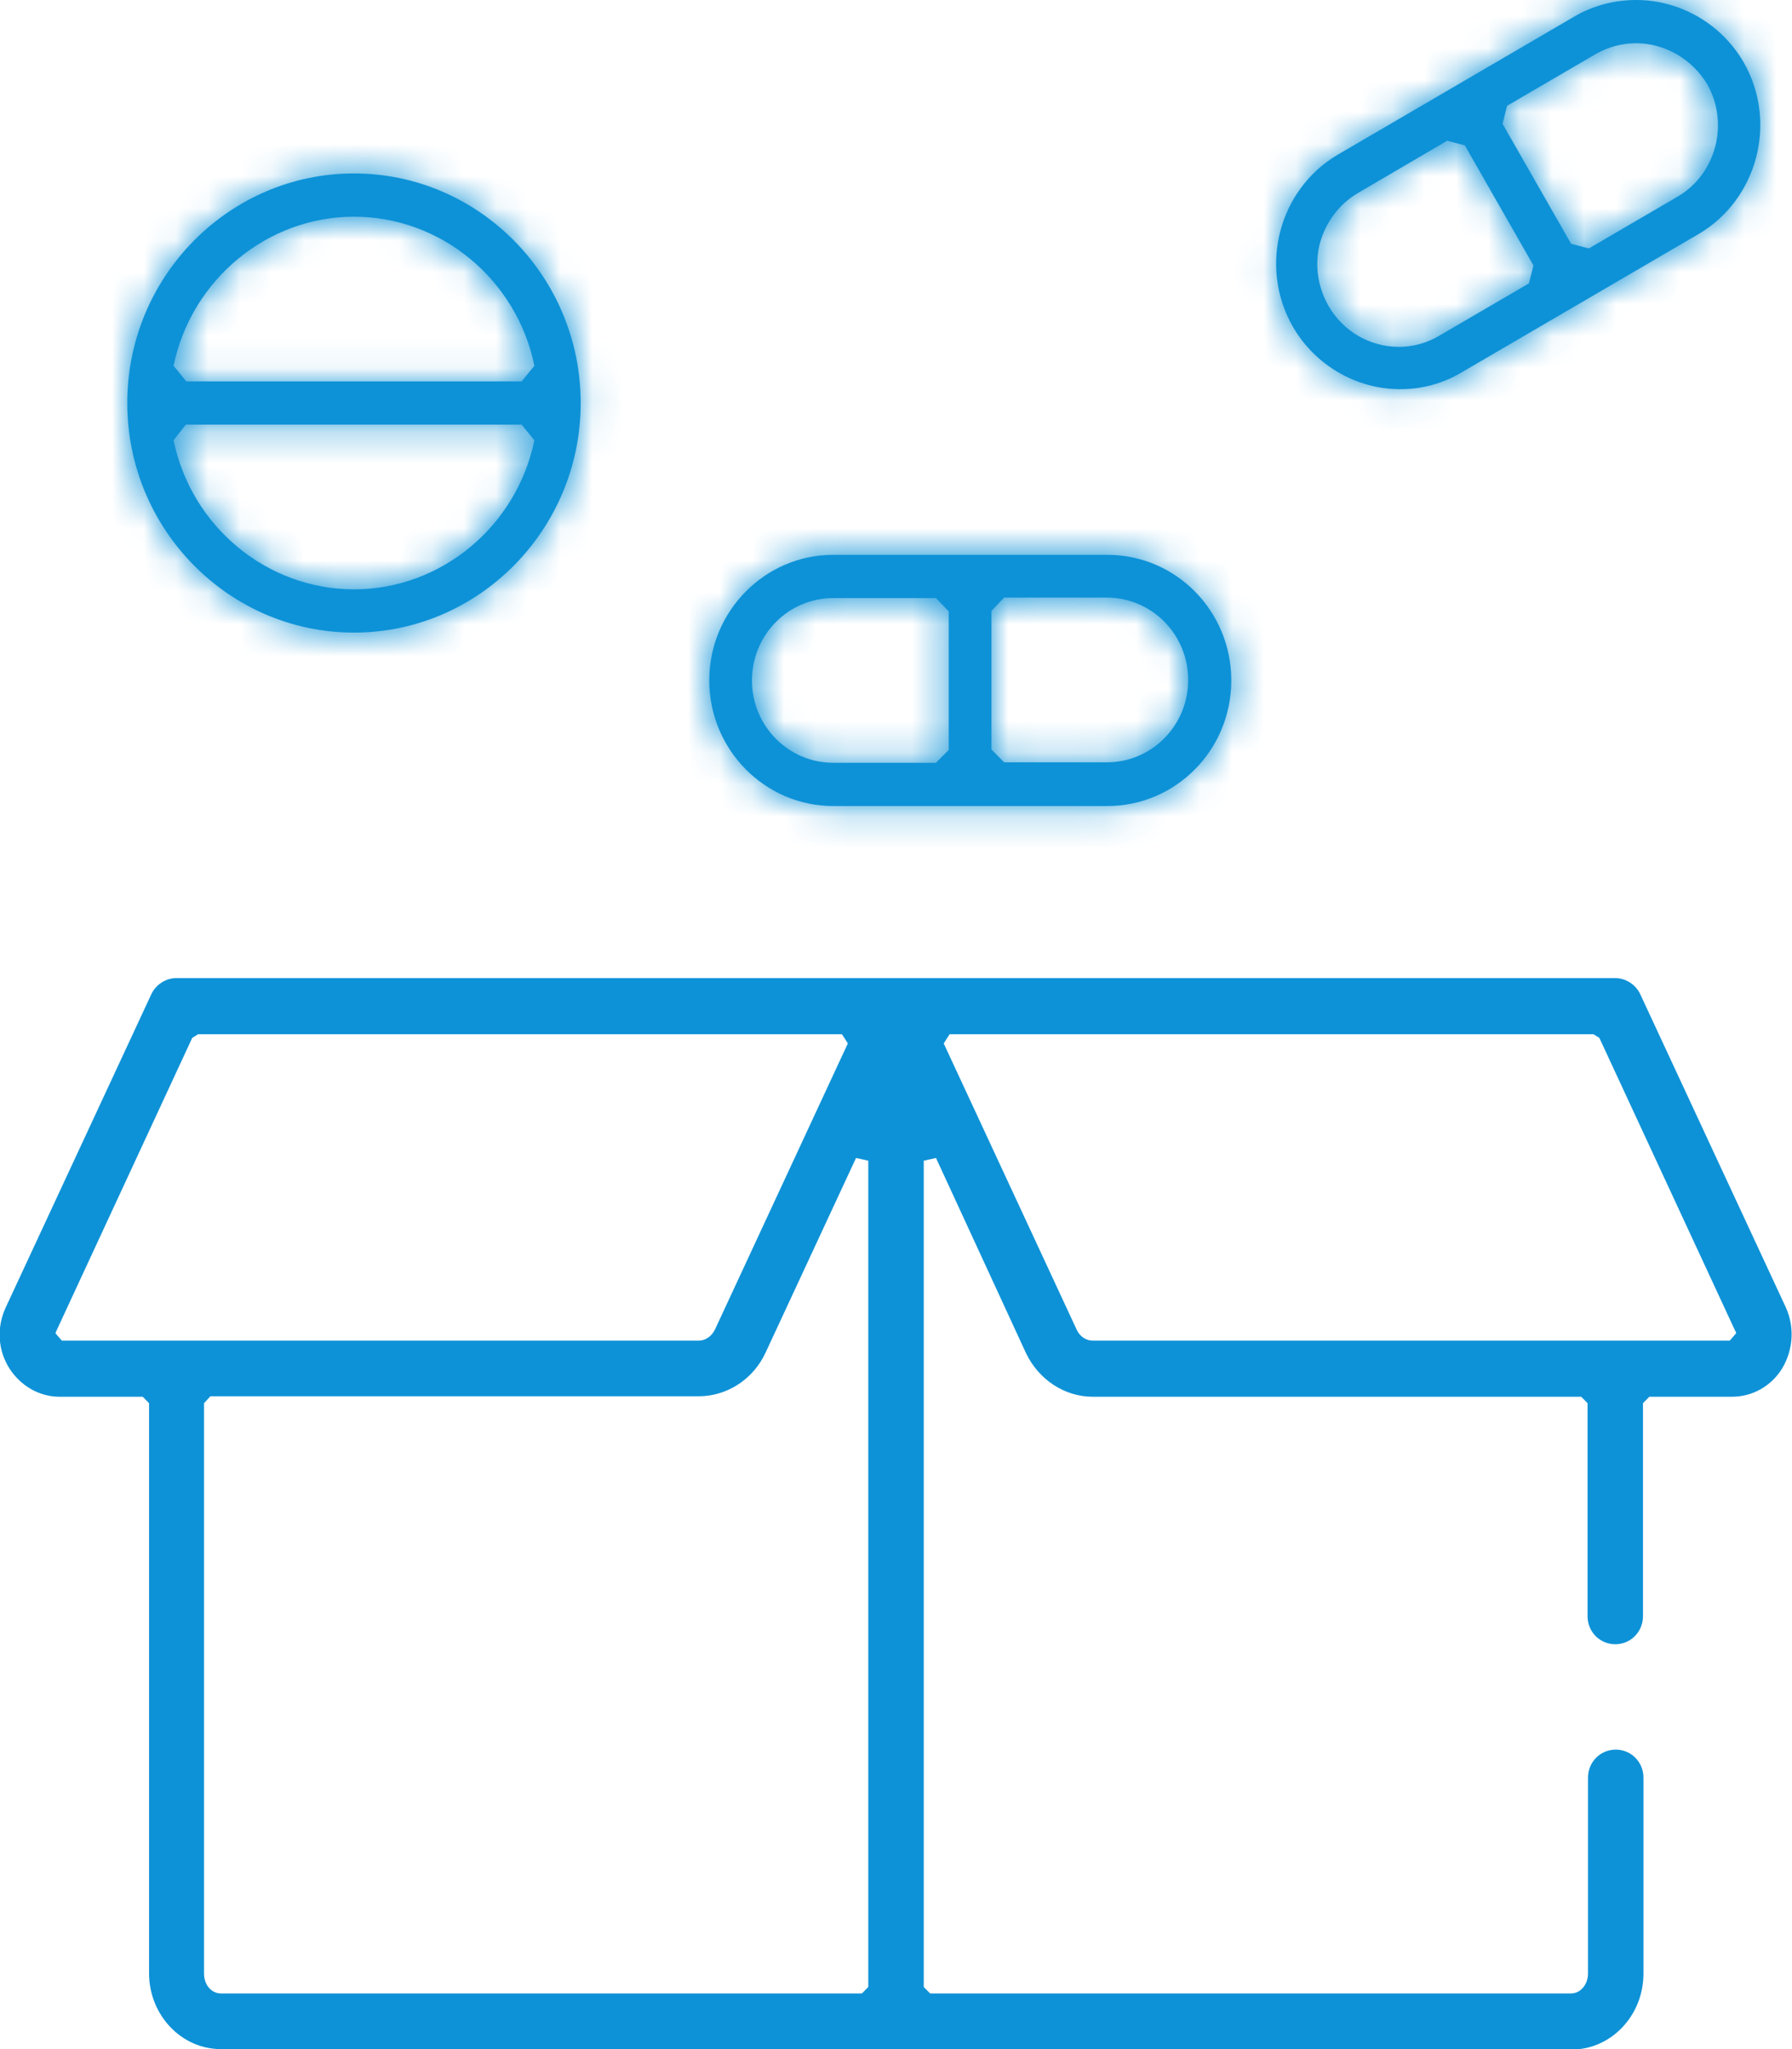 <?xml version="1.0" encoding="UTF-8"?> <svg xmlns="http://www.w3.org/2000/svg" width="56" height="64" viewBox="0 0 56 64" fill="none"> <g clip-path="url(#clip0)"> <path d="M6.901 64C5.666 64 4.658 62.937 4.658 61.629V43.826L4.459 43.625H1.861C1.236 43.625 0.654 43.294 0.299 42.748C-0.07 42.173 -0.113 41.455 0.185 40.823L4.729 31.052C4.871 30.75 5.183 30.549 5.51 30.549H50.477C50.804 30.549 51.116 30.75 51.258 31.052L55.802 40.823C56.086 41.441 56.043 42.159 55.688 42.748C55.347 43.294 54.765 43.625 54.126 43.625H51.542L51.343 43.826V50.479C51.343 50.967 50.96 51.355 50.477 51.355C49.995 51.355 49.611 50.967 49.611 50.479V43.826L49.412 43.625H34.149C33.268 43.625 32.459 43.093 32.061 42.26L29.25 36.167L28.867 36.253V62.06L29.066 62.261H49.1C49.384 62.261 49.625 61.988 49.625 61.643V55.522C49.625 55.034 50.009 54.646 50.492 54.646C50.974 54.646 51.358 55.034 51.358 55.522V61.643C51.358 62.951 50.349 64.014 49.114 64.014L6.901 64ZM6.376 43.826V61.643C6.376 61.988 6.603 62.261 6.901 62.261H26.936L27.134 62.06V36.253L26.751 36.167L23.925 42.245C23.542 43.079 22.719 43.61 21.838 43.61H6.575L6.376 43.826ZM29.491 32.589L33.638 41.512C33.737 41.742 33.936 41.872 34.149 41.872C35.228 41.872 53.459 41.872 54.055 41.872L54.254 41.642C54.254 41.613 54.24 41.584 54.226 41.57L49.98 32.417L49.796 32.302H29.676L29.491 32.589ZM6.007 32.417L1.761 41.57C1.747 41.599 1.747 41.613 1.733 41.642L1.932 41.872H21.838C22.051 41.872 22.25 41.728 22.349 41.512L26.495 32.589L26.311 32.302H6.191L6.007 32.417Z" fill="#0E92D7"></path> <mask id="path-2-inside-1" fill="white"> <path d="M11.062 19.758C7.157 19.758 3.977 16.539 3.977 12.587C3.977 8.636 7.157 5.417 11.062 5.417C14.966 5.417 18.147 8.636 18.147 12.587C18.147 16.539 14.966 19.758 11.062 19.758ZM5.425 13.751C5.979 16.453 8.35 18.407 11.062 18.407C13.788 18.407 16.145 16.438 16.699 13.751L16.301 13.263H5.808L5.425 13.751ZM11.062 6.768C8.35 6.768 5.979 8.736 5.425 11.424L5.822 11.912H16.301L16.699 11.424C16.145 8.722 13.774 6.768 11.062 6.768Z"></path> </mask> <path d="M11.062 19.758C7.157 19.758 3.977 16.539 3.977 12.587C3.977 8.636 7.157 5.417 11.062 5.417C14.966 5.417 18.147 8.636 18.147 12.587C18.147 16.539 14.966 19.758 11.062 19.758ZM5.425 13.751C5.979 16.453 8.35 18.407 11.062 18.407C13.788 18.407 16.145 16.438 16.699 13.751L16.301 13.263H5.808L5.425 13.751ZM11.062 6.768C8.35 6.768 5.979 8.736 5.425 11.424L5.822 11.912H16.301L16.699 11.424C16.145 8.722 13.774 6.768 11.062 6.768Z" fill="#0E92D7"></path> <path d="M5.425 13.751L3.065 11.899L2.207 12.992L2.486 14.354L5.425 13.751ZM16.699 13.751L19.637 14.357L19.924 12.962L19.026 11.858L16.699 13.751ZM16.301 13.263L18.628 11.369L17.728 10.263H16.301V13.263ZM5.808 13.263V10.263H4.349L3.448 11.411L5.808 13.263ZM5.425 11.424L2.487 10.818L2.199 12.213L3.098 13.317L5.425 11.424ZM5.822 11.912L3.495 13.806L4.396 14.912H5.822V11.912ZM16.301 11.912V14.912H17.728L18.628 13.806L16.301 11.912ZM16.699 11.424L19.026 13.317L19.923 12.214L19.638 10.821L16.699 11.424ZM11.062 16.758C8.848 16.758 6.977 14.916 6.977 12.587H0.977C0.977 18.162 5.467 22.758 11.062 22.758V16.758ZM6.977 12.587C6.977 10.259 8.848 8.417 11.062 8.417V2.417C5.467 2.417 0.977 7.013 0.977 12.587H6.977ZM11.062 8.417C13.276 8.417 15.147 10.259 15.147 12.587H21.147C21.147 7.013 16.657 2.417 11.062 2.417V8.417ZM15.147 12.587C15.147 14.916 13.276 16.758 11.062 16.758V22.758C16.657 22.758 21.147 18.162 21.147 12.587H15.147ZM2.486 14.354C3.32 18.422 6.896 21.407 11.062 21.407V15.407C9.804 15.407 8.637 14.484 8.364 13.149L2.486 14.354ZM11.062 21.407C15.253 21.407 18.804 18.396 19.637 14.357L13.76 13.146C13.485 14.48 12.322 15.407 11.062 15.407V21.407ZM19.026 11.858L18.628 11.369L13.974 15.156L14.372 15.645L19.026 11.858ZM16.301 10.263H5.808V16.263H16.301V10.263ZM3.448 11.411L3.065 11.899L7.785 15.603L8.168 15.115L3.448 11.411ZM11.062 3.768C6.889 3.768 3.32 6.774 2.487 10.818L8.363 12.029C8.637 10.699 9.811 9.768 11.062 9.768V3.768ZM3.098 13.317L3.495 13.806L8.149 10.018L7.752 9.53L3.098 13.317ZM5.822 14.912H16.301V8.912H5.822V14.912ZM18.628 13.806L19.026 13.317L14.372 9.53L13.974 10.018L18.628 13.806ZM19.638 10.821C18.804 6.753 15.228 3.768 11.062 3.768V9.768C12.32 9.768 13.486 10.691 13.76 12.026L19.638 10.821Z" fill="#0E92D7" mask="url(#path-2-inside-1)"></path> <mask id="path-4-inside-2" fill="white"> <path d="M26.04 25.175C23.896 25.175 22.164 23.407 22.164 21.252C22.164 19.096 23.896 17.329 26.04 17.329H34.602C36.746 17.329 38.478 19.082 38.478 21.252C38.478 23.422 36.746 25.175 34.602 25.175H26.04ZM30.982 19.082V23.407L31.379 23.81H34.588C35.994 23.81 37.13 22.66 37.13 21.238C37.13 19.815 35.994 18.665 34.588 18.665H31.379L30.982 19.082ZM26.04 18.68C24.635 18.68 23.499 19.829 23.499 21.252C23.499 22.674 24.635 23.824 26.04 23.824H29.249L29.647 23.422V19.096L29.249 18.68H26.04Z"></path> </mask> <path d="M26.04 25.175C23.896 25.175 22.164 23.407 22.164 21.252C22.164 19.096 23.896 17.329 26.04 17.329H34.602C36.746 17.329 38.478 19.082 38.478 21.252C38.478 23.422 36.746 25.175 34.602 25.175H26.04ZM30.982 19.082V23.407L31.379 23.81H34.588C35.994 23.81 37.13 22.66 37.13 21.238C37.13 19.815 35.994 18.665 34.588 18.665H31.379L30.982 19.082ZM26.04 18.68C24.635 18.68 23.499 19.829 23.499 21.252C23.499 22.674 24.635 23.824 26.04 23.824H29.249L29.647 23.422V19.096L29.249 18.68H26.04Z" fill="#0E92D7"></path> <path d="M30.982 19.082L28.811 17.011L27.982 17.881V19.082H30.982ZM30.982 23.407H27.982V24.639L28.848 25.516L30.982 23.407ZM31.379 23.81L29.245 25.918L30.126 26.81H31.379V23.81ZM31.379 18.665V15.665H30.095L29.209 16.595L31.379 18.665ZM29.249 23.824V26.824H30.502L31.383 25.933L29.249 23.824ZM29.647 23.422L31.781 25.53L32.647 24.654V23.422H29.647ZM29.647 19.096H32.647V17.895L31.817 17.026L29.647 19.096ZM29.249 18.68L31.42 16.609L30.533 15.68H29.249V18.68ZM26.04 22.175C25.594 22.175 25.164 21.791 25.164 21.252H19.164C19.164 25.023 22.199 28.175 26.04 28.175V22.175ZM25.164 21.252C25.164 20.712 25.594 20.329 26.04 20.329V14.329C22.199 14.329 19.164 17.481 19.164 21.252H25.164ZM26.04 20.329H34.602V14.329H26.04V20.329ZM34.602 20.329C35.056 20.329 35.478 20.705 35.478 21.252H41.478C41.478 17.459 38.437 14.329 34.602 14.329V20.329ZM35.478 21.252C35.478 21.799 35.056 22.175 34.602 22.175V28.175C38.437 28.175 41.478 25.045 41.478 21.252H35.478ZM34.602 22.175H26.04V28.175H34.602V22.175ZM27.982 19.082V23.407H33.981V19.082H27.982ZM28.848 25.516L29.245 25.918L33.513 21.701L33.115 21.299L28.848 25.516ZM31.379 26.81H34.588V20.81H31.379V26.81ZM34.588 26.81C37.684 26.81 40.13 24.283 40.13 21.238H34.13C34.13 21.037 34.303 20.81 34.588 20.81V26.81ZM40.13 21.238C40.13 18.192 37.684 15.665 34.588 15.665V21.665C34.303 21.665 34.13 21.438 34.13 21.238H40.13ZM34.588 15.665H31.379V21.665H34.588V15.665ZM29.209 16.595L28.811 17.011L33.152 21.153L33.55 20.736L29.209 16.595ZM26.04 15.68C22.944 15.68 20.499 18.206 20.499 21.252H26.499C26.499 21.452 26.325 21.68 26.04 21.68V15.68ZM20.499 21.252C20.499 24.297 22.944 26.824 26.04 26.824V20.824C26.325 20.824 26.499 21.051 26.499 21.252H20.499ZM26.04 26.824H29.249V20.824H26.04V26.824ZM31.383 25.933L31.781 25.53L27.513 21.313L27.115 21.715L31.383 25.933ZM32.647 23.422V19.096H26.647V23.422H32.647ZM31.817 17.026L31.42 16.609L27.079 20.751L27.476 21.167L31.817 17.026ZM29.249 15.68H26.04V21.68H29.249V15.68Z" fill="#0E92D7" mask="url(#path-4-inside-2)"></path> <mask id="path-6-inside-3" fill="white"> <path d="M43.759 12.156C42.382 12.156 41.104 11.409 40.408 10.216C39.329 8.348 39.954 5.934 41.786 4.842L49.197 0.517C49.78 0.172 50.461 0 51.129 0C52.506 0 53.798 0.747 54.494 1.954C55.559 3.822 54.92 6.236 53.074 7.314L45.662 11.639C45.08 11.984 44.427 12.156 43.759 12.156ZM42.425 6.035C41.843 6.38 41.431 6.94 41.246 7.601C41.076 8.262 41.175 8.952 41.516 9.555C41.97 10.346 42.808 10.834 43.717 10.834C44.171 10.834 44.611 10.705 44.995 10.475L47.778 8.851L47.92 8.291L45.776 4.541L45.222 4.397L42.425 6.035ZM51.129 1.351C50.688 1.351 50.262 1.466 49.879 1.681L47.096 3.305L46.954 3.865L49.098 7.616L49.652 7.759L52.435 6.136C53.628 5.432 54.039 3.865 53.358 2.644C52.889 1.854 52.037 1.351 51.129 1.351Z"></path> </mask> <path d="M43.759 12.156C42.382 12.156 41.104 11.409 40.408 10.216C39.329 8.348 39.954 5.934 41.786 4.842L49.197 0.517C49.78 0.172 50.461 0 51.129 0C52.506 0 53.798 0.747 54.494 1.954C55.559 3.822 54.92 6.236 53.074 7.314L45.662 11.639C45.08 11.984 44.427 12.156 43.759 12.156ZM42.425 6.035C41.843 6.38 41.431 6.94 41.246 7.601C41.076 8.262 41.175 8.952 41.516 9.555C41.97 10.346 42.808 10.834 43.717 10.834C44.171 10.834 44.611 10.705 44.995 10.475L47.778 8.851L47.92 8.291L45.776 4.541L45.222 4.397L42.425 6.035ZM51.129 1.351C50.688 1.351 50.262 1.466 49.879 1.681L47.096 3.305L46.954 3.865L49.098 7.616L49.652 7.759L52.435 6.136C53.628 5.432 54.039 3.865 53.358 2.644C52.889 1.854 52.037 1.351 51.129 1.351Z" fill="#0E92D7"></path> <path d="M40.408 10.216L37.811 11.717L37.817 11.728L40.408 10.216ZM41.786 4.842L40.274 2.251L40.262 2.258L40.249 2.266L41.786 4.842ZM49.197 0.517L50.709 3.108L50.718 3.103L50.727 3.098L49.197 0.517ZM54.494 1.954L57.1 0.468L57.096 0.462L57.093 0.456L54.494 1.954ZM53.074 7.314L54.586 9.905L54.586 9.905L53.074 7.314ZM45.662 11.639L44.15 9.048L44.142 9.053L44.133 9.058L45.662 11.639ZM42.425 6.035L40.909 3.446L40.902 3.45L40.896 3.454L42.425 6.035ZM41.246 7.601L38.357 6.794L38.349 6.823L38.341 6.852L41.246 7.601ZM41.516 9.555L38.904 11.03L38.909 11.041L38.915 11.051L41.516 9.555ZM44.995 10.475L43.483 7.884L43.467 7.893L43.452 7.902L44.995 10.475ZM47.778 8.851L49.289 11.443L50.377 10.808L50.686 9.588L47.778 8.851ZM47.92 8.291L50.828 9.028L51.125 7.854L50.524 6.802L47.92 8.291ZM45.776 4.541L48.38 3.052L47.753 1.954L46.529 1.637L45.776 4.541ZM45.222 4.397L45.975 1.493L44.776 1.182L43.706 1.808L45.222 4.397ZM49.879 1.681L48.409 -0.934L48.388 -0.922L48.367 -0.91L49.879 1.681ZM47.096 3.305L45.584 0.714L44.497 1.348L44.188 2.568L47.096 3.305ZM46.954 3.865L44.046 3.128L43.748 4.303L44.35 5.354L46.954 3.865ZM49.098 7.616L46.494 9.105L47.121 10.202L48.345 10.52L49.098 7.616ZM49.652 7.759L48.898 10.663L50.096 10.974L51.164 10.351L49.652 7.759ZM52.435 6.136L53.947 8.727L53.953 8.723L53.96 8.719L52.435 6.136ZM53.358 2.644L55.977 1.182L55.958 1.148L55.938 1.114L53.358 2.644ZM43.759 9.156C43.47 9.156 43.169 8.994 43 8.705L37.817 11.728C39.04 13.824 41.294 15.156 43.759 15.156V9.156ZM43.006 8.716C42.739 8.254 42.914 7.662 43.322 7.419L40.249 2.266C36.994 4.207 35.919 8.443 37.811 11.717L43.006 8.716ZM43.298 7.433L50.709 3.108L47.685 -2.074L40.274 2.251L43.298 7.433ZM50.727 3.098C50.813 3.047 50.96 3 51.129 3V-3C49.962 -3 48.746 -2.702 47.669 -2.064L50.727 3.098ZM51.129 3C51.426 3 51.731 3.168 51.895 3.452L57.093 0.456C55.865 -1.674 53.586 -3 51.129 -3V3ZM51.887 3.44C52.147 3.895 51.971 4.484 51.561 4.723L54.586 9.905C57.868 7.989 58.971 3.75 57.1 0.468L51.887 3.44ZM51.562 4.723L44.15 9.048L47.174 14.23L54.586 9.905L51.562 4.723ZM44.133 9.058C44.027 9.121 43.905 9.156 43.759 9.156V15.156C44.949 15.156 46.133 14.847 47.191 14.22L44.133 9.058ZM40.896 3.454C39.604 4.219 38.735 5.44 38.357 6.794L44.136 8.408C44.132 8.423 44.12 8.455 44.089 8.496C44.057 8.538 44.012 8.582 43.954 8.616L40.896 3.454ZM38.341 6.852C37.969 8.297 38.198 9.781 38.904 11.03L44.128 8.08C44.138 8.097 44.153 8.132 44.161 8.185C44.168 8.239 44.165 8.297 44.151 8.35L38.341 6.852ZM38.915 11.051C39.899 12.763 41.724 13.834 43.717 13.834V7.834C43.892 7.834 44.041 7.929 44.117 8.06L38.915 11.051ZM43.717 13.834C44.743 13.834 45.713 13.542 46.538 13.048L43.452 7.902C43.51 7.868 43.599 7.834 43.717 7.834V13.834ZM46.507 13.066L49.289 11.443L46.266 6.26L43.483 7.884L46.507 13.066ZM50.686 9.588L50.828 9.028L45.011 7.554L44.87 8.115L50.686 9.588ZM50.524 6.802L48.38 3.052L43.171 6.03L45.315 9.78L50.524 6.802ZM46.529 1.637L45.975 1.493L44.468 7.301L45.022 7.444L46.529 1.637ZM43.706 1.808L40.909 3.446L43.941 8.624L46.738 6.986L43.706 1.808ZM51.129 -1.649C50.158 -1.649 49.227 -1.394 48.409 -0.934L51.349 4.296C51.297 4.325 51.219 4.351 51.129 4.351V-1.649ZM48.367 -0.91L45.584 0.714L48.608 5.896L51.391 4.272L48.367 -0.91ZM44.188 2.568L44.046 3.128L49.862 4.602L50.004 4.042L44.188 2.568ZM44.35 5.354L46.494 9.105L51.703 6.127L49.559 2.376L44.35 5.354ZM48.345 10.52L48.898 10.663L50.405 4.855L49.852 4.712L48.345 10.52ZM51.164 10.351L53.947 8.727L50.923 3.544L48.14 5.168L51.164 10.351ZM53.96 8.719C56.585 7.169 57.435 3.795 55.977 1.182L50.738 4.106C50.682 4.005 50.677 3.899 50.698 3.818C50.72 3.736 50.784 3.627 50.91 3.552L53.96 8.719ZM55.938 1.114C54.953 -0.548 53.142 -1.649 51.129 -1.649V4.351C51.027 4.351 50.949 4.323 50.897 4.293C50.847 4.263 50.807 4.223 50.777 4.174L55.938 1.114Z" fill="#0E92D7" mask="url(#path-6-inside-3)"></path> </g> <defs> <clipPath id="clip0"> <rect width="56" height="64" fill="white"></rect> </clipPath> </defs> </svg> 